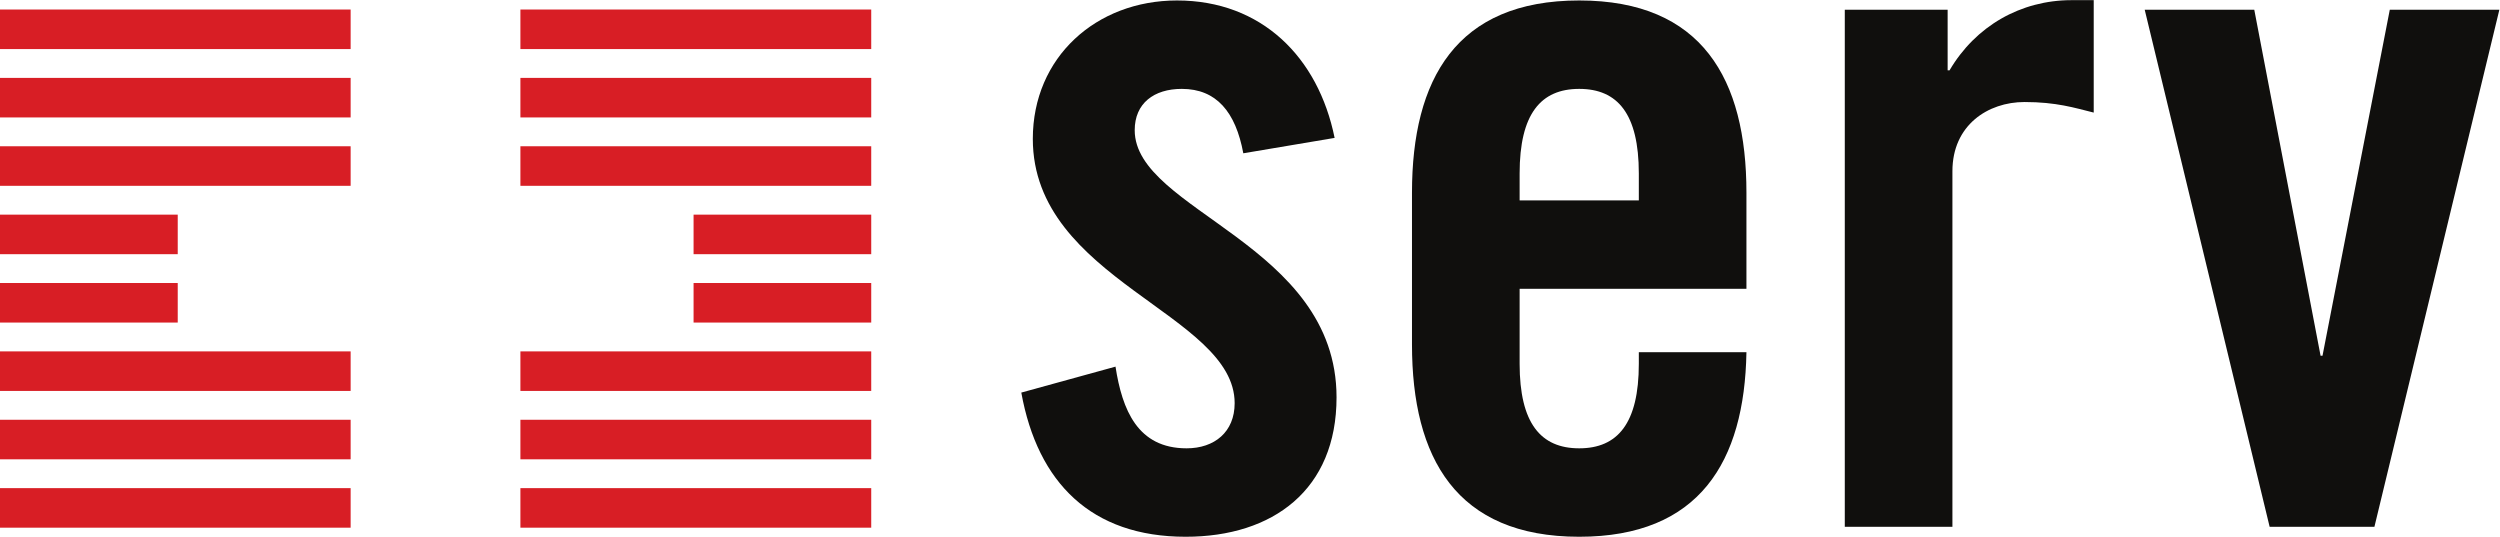 <?xml version="1.0" encoding="UTF-8" standalone="no"?>
<!-- Created with Inkscape (http://www.inkscape.org/) -->

<svg
   version="1.1"
   id="svg2"
   width="215.68"
   height="46.307"
   viewBox="0 0 215.68 46.307"
   sodipodi:docname="Logo-Light_Mobile_RGB.eps"
   xmlns:inkscape="http://www.inkscape.org/namespaces/inkscape"
   xmlns:sodipodi="http://sodipodi.sourceforge.net/DTD/sodipodi-0.dtd"
   xmlns="http://www.w3.org/2000/svg"
   xmlns:svg="http://www.w3.org/2000/svg">
  <defs
     id="defs6" />
  <sodipodi:namedview
     id="namedview4"
     pagecolor="#ffffff"
     bordercolor="#000000"
     borderopacity="0.25"
     inkscape:showpageshadow="2"
     inkscape:pageopacity="0.0"
     inkscape:pagecheckerboard="0"
     inkscape:deskcolor="#d1d1d1" />
  <g
     id="g8"
     inkscape:groupmode="layer"
     inkscape:label="ink_ext_XXXXXX"
     transform="matrix(1.333,0,0,-1.333,0,46.307)">
    <g
       id="g10"
       transform="scale(0.1)">
      <path
         d="m 448.879,164.223 v -25.594 h 114.984 v 25.594 H 448.879"
         style="fill:#d81e25;fill-opacity:1;fill-rule:nonzero;stroke:none"
         id="path12" />
      <path
         d="M 115.027,164.223 H 0 v -25.594 h 115.027 v 25.594"
         style="fill:#d81e25;fill-opacity:1;fill-rule:nonzero;stroke:none"
         id="path14" />
      <path
         d="M 115.027,208.473 H 0 v -25.594 h 115.027 v 25.594"
         style="fill:#d81e25;fill-opacity:1;fill-rule:nonzero;stroke:none"
         id="path16" />
      <path
         d="m 448.879,208.473 v -25.594 h 114.984 v 25.594 H 448.879"
         style="fill:#d81e25;fill-opacity:1;fill-rule:nonzero;stroke:none"
         id="path18" />
      <path
         d="M 226.934,31.469 H 0 V 5.871 H 226.934 V 31.469"
         style="fill:#d81e25;fill-opacity:1;fill-rule:nonzero;stroke:none"
         id="path20" />
      <path
         d="M 336.809,31.469 V 5.871 H 563.863 V 31.469 H 336.809"
         style="fill:#d81e25;fill-opacity:1;fill-rule:nonzero;stroke:none"
         id="path22" />
      <path
         d="M 226.934,75.719 H 0 V 50.125 h 226.934 v 25.594"
         style="fill:#d81e25;fill-opacity:1;fill-rule:nonzero;stroke:none"
         id="path24" />
      <path
         d="M 336.809,75.719 V 50.125 H 563.863 V 75.719 H 336.809"
         style="fill:#d81e25;fill-opacity:1;fill-rule:nonzero;stroke:none"
         id="path26" />
      <path
         d="M 226.934,119.969 H 0 V 94.375 h 226.934 v 25.594"
         style="fill:#d81e25;fill-opacity:1;fill-rule:nonzero;stroke:none"
         id="path28" />
      <path
         d="M 336.809,119.969 V 94.375 h 227.054 v 25.594 H 336.809"
         style="fill:#d81e25;fill-opacity:1;fill-rule:nonzero;stroke:none"
         id="path30" />
      <path
         d="M 226.934,252.727 H 0 v -25.598 h 226.934 v 25.598"
         style="fill:#d81e25;fill-opacity:1;fill-rule:nonzero;stroke:none"
         id="path32" />
      <path
         d="m 336.809,252.727 v -25.598 h 227.054 v 25.598 H 336.809"
         style="fill:#d81e25;fill-opacity:1;fill-rule:nonzero;stroke:none"
         id="path34" />
      <path
         d="M 226.934,296.977 H 0 v -25.594 h 226.934 v 25.594"
         style="fill:#d81e25;fill-opacity:1;fill-rule:nonzero;stroke:none"
         id="path36" />
      <path
         d="m 336.809,296.977 v -25.594 h 227.054 v 25.594 H 336.809"
         style="fill:#d81e25;fill-opacity:1;fill-rule:nonzero;stroke:none"
         id="path38" />
      <path
         d="M 226.934,341.227 H 0 v -25.594 h 226.934 v 25.594"
         style="fill:#d81e25;fill-opacity:1;fill-rule:nonzero;stroke:none"
         id="path40" />
      <path
         d="m 336.809,341.227 v -25.594 h 227.054 v 25.594 H 336.809"
         style="fill:#d81e25;fill-opacity:1;fill-rule:nonzero;stroke:none"
         id="path42" />
      <path
         d="m 804.668,248.184 c -4.957,26.761 -17.41,41.679 -39.805,41.679 -18.035,0 -30.48,-9.332 -30.48,-26.738 0,-52.254 130.629,-73.406 130.629,-172.926 C 865.012,30.473 823.957,0 767.359,0 706.391,0 671.57,34.84 660.988,93.309 l 60.969,16.793 c 4.344,-28.008 14.301,-52.868 46.023,-52.868 18.028,0 31.09,10.57 31.09,29.234 0,57.851 -130.629,79.613 -130.629,171.047 0,52.875 41.067,89.574 93.317,89.574 54.734,0 91.43,-36.699 102.012,-88.949 l -59.102,-9.957"
         style="fill:#100f0d;fill-opacity:1;fill-rule:nonzero;stroke:none"
         id="path44" />
      <path
         d="m 1060.65,217.711 v 17.41 c 0,38.574 -13.7,54.742 -38.58,54.742 -24.867,0 -38.566,-16.168 -38.566,-54.742 v -17.41 z m 69.65,-57.227 H 983.504 v -48.531 c 0,-38.551 13.699,-54.719 38.566,-54.719 24.88,0 38.58,16.168 38.58,54.719 v 7.481 h 69.65 C 1129.06,48.52 1099.83,0 1022.07,0 942.461,0 913.84,51.012 913.84,124.414 v 98.281 c 0,73.383 28.621,124.395 108.23,124.395 79.64,0 108.23,-51.012 108.23,-124.395 v -62.211"
         style="fill:#100f0d;fill-opacity:1;fill-rule:nonzero;stroke:none"
         id="path46" />
      <path
         d="M 1193.95,6.426 V 341.086 h 66.56 v -39.199 h 1.25 c 16.79,28.609 46.03,45.402 79,45.402 h 14.3 v -72.766 c -12.44,3.102 -24.26,6.836 -44.79,6.836 -23.65,0 -46.66,-14.929 -46.66,-44.785 V 6.426 h -69.66"
         style="fill:#100f0d;fill-opacity:1;fill-rule:nonzero;stroke:none"
         id="path48" />
      <path
         d="m 1546.68,341.086 h 70.91 L 1536.72,6.426 h -67.8 L 1388.06,341.086 h 70.91 l 42.91,-223.945 h 1.25 l 43.55,223.945"
         style="fill:#100f0d;fill-opacity:1;fill-rule:nonzero;stroke:none"
         id="path50" />
    </g>
  </g>
</svg>
